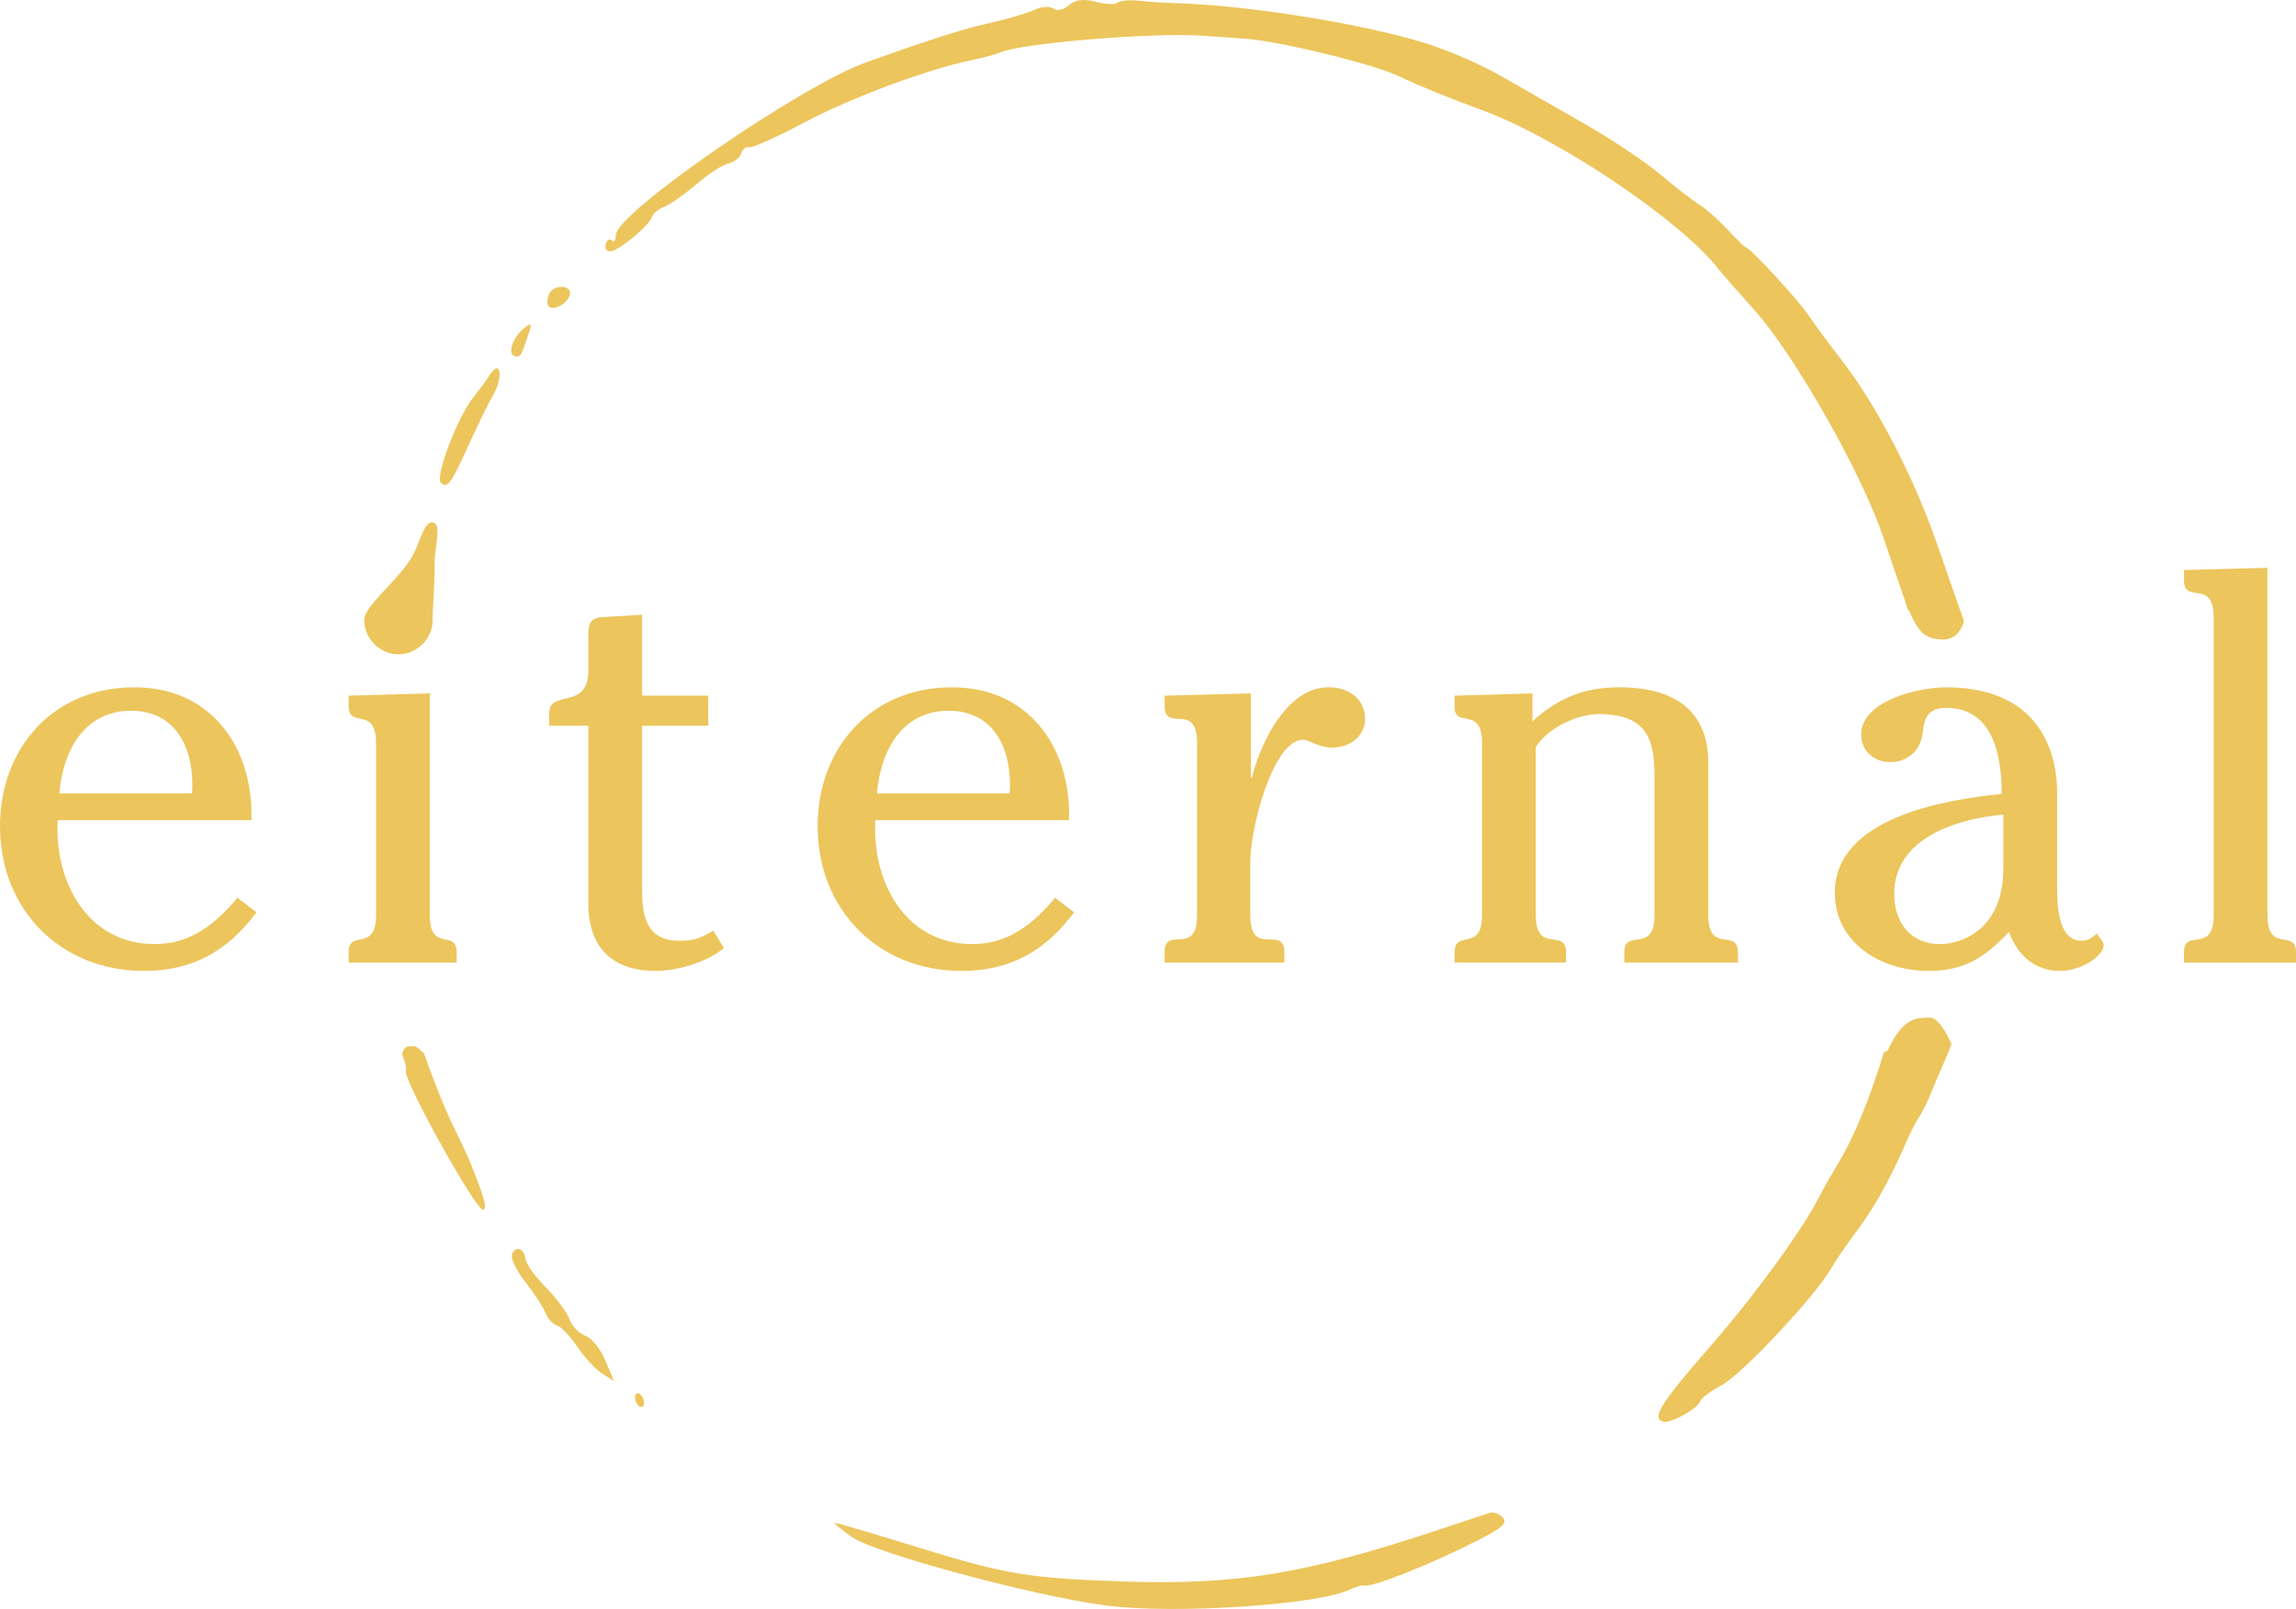 <svg width="127" height="89" viewBox="0 0 127 89" fill="none" xmlns="http://www.w3.org/2000/svg">
<path d="M125.42 31.407V50.618C125.42 52.78 127 51.329 127 52.688V53.244H120.805V52.688C120.805 51.298 122.447 52.811 122.447 50.618V34.156C122.447 31.963 120.805 33.477 120.805 32.087V31.531L125.42 31.407Z" fill="#ECC55C"/>
<path d="M110.814 48.024V45.059C108.306 45.275 104.775 46.325 104.775 49.444C104.775 51.02 105.673 52.224 107.314 52.224C108.429 52.224 110.814 51.483 110.814 48.024ZM110.722 43.916C110.722 41.939 110.319 39.159 107.655 39.159C106.695 39.159 106.447 39.654 106.354 40.487C106.261 41.476 105.549 42.155 104.558 42.155C103.69 42.155 102.947 41.569 102.947 40.642C102.947 38.727 106.199 38.017 107.624 38.017C113.757 38.017 113.788 43.02 113.788 43.885V48.703C113.788 49.661 113.695 52.039 115.151 52.039C115.522 52.039 115.739 51.853 115.987 51.637L116.111 51.823C116.204 51.946 116.359 52.101 116.359 52.286C116.359 52.904 115.058 53.707 113.974 53.707C112.549 53.707 111.589 52.842 111.124 51.545C109.792 52.965 108.646 53.707 106.664 53.707C104.093 53.707 101.491 52.193 101.491 49.383C101.491 45.213 107.624 44.225 110.722 43.916Z" fill="#ECC55C"/>
<path d="M80.46 39.098V38.48L84.765 38.356V39.901C86.19 38.603 87.646 38.017 89.566 38.017C92.942 38.017 94.491 39.592 94.491 42.186V50.618C94.491 52.811 96.133 51.298 96.133 52.688V53.243H89.845V52.688C89.845 51.298 91.517 52.811 91.517 50.618V43.051C91.517 41.105 91.27 39.499 88.42 39.499C87.243 39.499 85.602 40.271 84.951 41.321V50.618C84.951 52.811 86.624 51.298 86.624 52.688V53.243H80.46V52.688C80.46 51.359 81.978 52.718 81.978 50.618V41.105C81.978 39.005 80.46 40.333 80.46 39.098Z" fill="#ECC55C"/>
<path d="M69.187 38.356V43.02H69.249C69.714 41.105 71.169 38.017 73.492 38.017C74.576 38.017 75.506 38.634 75.506 39.777C75.506 40.735 74.638 41.352 73.709 41.352C72.904 41.352 72.439 40.92 72.068 40.92C70.457 40.92 69.156 45.676 69.156 47.746V50.618C69.156 53.027 71.046 51.112 71.046 52.688V53.243H64.417V52.688C64.417 51.143 66.214 52.965 66.214 50.618V41.105C66.214 38.758 64.417 40.58 64.417 39.036V38.48L69.187 38.356Z" fill="#ECC55C"/>
<path d="M59.134 45.367H48.417C48.231 48.734 50.027 52.224 53.806 52.224C55.757 52.224 57.151 51.112 58.359 49.661L59.412 50.464C57.833 52.595 55.881 53.707 53.187 53.707C48.572 53.707 45.226 50.309 45.226 45.707C45.226 41.352 48.2 38.017 52.66 38.017C56.903 38.017 59.257 41.352 59.134 45.367ZM48.51 43.885H55.85C56.005 41.63 55.107 39.314 52.474 39.314C49.872 39.314 48.695 41.569 48.51 43.885Z" fill="#ECC55C"/>
<path d="M30.378 40.147V39.437C30.378 38.109 32.546 39.313 32.546 37.09V35.051C32.546 34.248 32.856 34.155 33.538 34.124L35.52 34.001V38.479H39.175V40.147H35.52V49.32C35.52 50.772 35.83 52.038 37.564 52.038C38.277 52.038 38.617 51.946 39.237 51.606L39.454 51.483L40.042 52.44C39.113 53.212 37.502 53.706 36.263 53.706C33.197 53.706 32.546 51.606 32.546 50.062V40.147H30.378Z" fill="#ECC55C"/>
<path d="M23.774 38.355V50.617C23.774 52.718 25.261 51.359 25.261 52.687V53.243H19.283V52.687C19.283 51.359 20.801 52.718 20.801 50.617V41.104C20.801 39.004 19.283 40.363 19.283 39.035V38.479L23.774 38.355ZM23.929 28.897C24.469 28.96 24.027 30.291 24.038 31.186C24.054 32.407 23.929 33.502 23.929 34.309C23.929 35.329 23.062 36.194 22.04 36.194C21.018 36.194 20.15 35.329 20.15 34.309C20.15 33.517 21.805 32.318 22.709 30.933C23.217 30.157 23.411 28.837 23.929 28.897Z" fill="#ECC55C"/>
<path d="M13.907 45.367H3.19C3.004 48.734 4.801 52.224 8.58 52.224C10.531 52.224 11.925 51.112 13.133 49.661L14.186 50.464C12.606 52.595 10.655 53.707 7.96 53.707C3.345 53.707 0 50.309 0 45.707C0 41.352 2.973 38.017 7.434 38.017C11.677 38.017 14.031 41.352 13.907 45.367ZM3.283 43.885H10.624C10.779 41.63 9.881 39.314 7.248 39.314C4.646 39.314 3.469 41.569 3.283 43.885Z" fill="#ECC55C"/>
<path fill-rule="evenodd" clip-rule="evenodd" d="M23.452 58.266C22.999 57.838 22.933 57.85 22.817 57.87C22.789 57.875 22.757 57.881 22.715 57.88C22.497 57.877 22.388 57.88 22.228 58.304C22.4 58.684 22.494 59.061 22.449 59.23C22.308 59.754 26.404 67.108 26.732 66.919C26.949 66.795 26.816 66.317 25.978 64.215C25.903 64.026 25.504 63.177 25.091 62.328C24.552 61.216 23.967 59.75 23.452 58.266ZM25.902 24.659C24.941 26.789 24.735 27.063 24.38 26.688C24.064 26.353 25.307 23.084 26.158 22.012C26.498 21.584 26.92 21.008 27.096 20.732C27.68 19.82 27.855 20.84 27.286 21.837C26.996 22.345 26.374 23.615 25.902 24.659ZM29.205 18.564C28.821 19.716 28.78 19.778 28.463 19.693C28.056 19.585 28.361 18.658 28.963 18.175C29.421 17.807 29.445 17.846 29.205 18.564ZM31.522 16.315C31.385 16.826 30.524 17.253 30.325 16.91C30.245 16.772 30.271 16.471 30.382 16.242C30.646 15.7 31.67 15.765 31.522 16.315ZM36.063 11.996C35.942 12.447 34.264 13.85 33.784 13.902C33.567 13.925 33.441 13.748 33.506 13.508C33.57 13.267 33.721 13.174 33.84 13.3C33.959 13.427 34.06 13.29 34.065 12.996C34.084 11.781 44.267 4.757 47.912 3.446C50.636 2.466 53.187 1.634 54.114 1.423C55.691 1.065 56.711 0.772 57.349 0.493C57.677 0.349 58.103 0.346 58.295 0.485C58.487 0.624 58.864 0.535 59.131 0.286C59.455 -0.016 59.945 -0.079 60.601 0.097C61.142 0.241 61.687 0.264 61.811 0.147C61.935 0.031 62.475 -0.016 63.01 0.042C63.545 0.101 64.326 0.157 64.746 0.165C68.706 0.248 75.105 1.25 78.753 2.36C80.003 2.74 81.923 3.568 83.021 4.201C84.118 4.834 86.212 6.033 87.673 6.865C89.134 7.698 91.01 8.952 91.841 9.652C92.672 10.352 93.648 11.108 94.011 11.332C94.373 11.556 95.069 12.171 95.558 12.698C96.047 13.225 96.507 13.673 96.581 13.693C96.863 13.768 99.426 16.545 100.001 17.397C100.331 17.888 101.186 19.044 101.9 19.965C103.796 22.414 105.835 26.337 107.108 29.989C107.723 31.752 108.401 33.694 108.616 34.306C108.623 34.325 108.63 34.346 108.637 34.366C108.493 34.836 108.165 35.407 107.419 35.377C106.35 35.334 106.09 34.84 105.592 33.768C105.586 33.754 105.563 33.741 105.525 33.728C105.484 33.581 105.435 33.422 105.381 33.263C105.209 32.761 104.654 31.136 104.149 29.653C102.941 26.104 99.278 19.658 97.053 17.164C96.079 16.073 95.179 15.046 95.054 14.883C92.996 12.204 86.109 7.586 81.905 6.065C80.288 5.481 78.294 4.667 77.475 4.258C76.098 3.571 70.815 2.275 68.826 2.136C68.411 2.108 67.325 2.033 66.412 1.971C63.755 1.79 56.492 2.393 55.356 2.89C55.103 3 54.383 3.196 53.757 3.324C51.303 3.827 47.076 5.403 44.477 6.783C42.976 7.58 41.606 8.194 41.432 8.148C41.257 8.101 41.064 8.251 41.002 8.482C40.94 8.712 40.621 8.963 40.292 9.039C39.963 9.116 39.168 9.632 38.524 10.186C37.88 10.74 37.083 11.301 36.752 11.433C36.421 11.565 36.111 11.818 36.063 11.996ZM104.212 58.2C103.425 60.764 102.578 62.84 101.723 64.269C101.278 65.011 100.801 65.849 100.664 66.13C99.805 67.883 97.155 71.539 94.714 74.34C91.834 77.643 91.321 78.457 92.003 78.64C92.428 78.753 93.946 77.899 94.058 77.483C94.097 77.335 94.629 76.947 95.238 76.619C96.347 76.022 100.377 71.734 101.24 70.233C101.492 69.794 102.17 68.804 102.748 68.031C103.713 66.74 104.571 65.189 105.476 63.097C105.671 62.645 105.984 62.04 106.171 61.751C106.359 61.462 106.633 60.913 106.783 60.532C106.932 60.151 107.3 59.284 107.601 58.606C107.718 58.343 107.835 58.058 107.949 57.76C107.719 57.246 107.229 56.292 106.755 56.292C105.976 56.292 105.26 56.292 104.43 58.079C104.41 58.122 104.336 58.162 104.212 58.2ZM30.164 72.609C30.032 72.279 29.537 71.519 29.064 70.921C28.591 70.323 28.254 69.647 28.315 69.419C28.462 68.871 29.004 69.033 29.068 69.644C29.096 69.909 29.597 70.609 30.182 71.199C30.767 71.79 31.36 72.588 31.501 72.972C31.641 73.357 32.037 73.769 32.381 73.888C32.725 74.008 33.221 74.62 33.484 75.249L33.962 76.392L33.309 75.979C32.949 75.752 32.33 75.085 31.933 74.496C31.537 73.907 31.03 73.377 30.808 73.317C30.586 73.258 30.296 72.939 30.164 72.609ZM35.615 77.701C35.573 77.859 35.431 77.873 35.299 77.734C35.167 77.595 35.094 77.352 35.137 77.195C35.179 77.038 35.321 77.023 35.453 77.162C35.584 77.302 35.657 77.544 35.615 77.701ZM61.207 88.812C57.172 88.287 48.335 85.903 47.096 85.006C46.566 84.622 46.14 84.276 46.15 84.237C46.161 84.197 48.251 84.81 50.796 85.598C55.591 87.084 56.944 87.308 62.179 87.481C68.458 87.688 72.265 87.058 79.698 84.578C80.993 84.147 82.215 83.742 82.412 83.679C82.61 83.617 82.928 83.734 83.118 83.94C83.395 84.24 83.131 84.487 81.797 85.175C79.301 86.463 75.91 87.819 75.474 87.703C75.347 87.669 74.992 87.766 74.684 87.918C72.962 88.772 64.965 89.302 61.207 88.812Z" fill="#ECC55C"/>
</svg>
